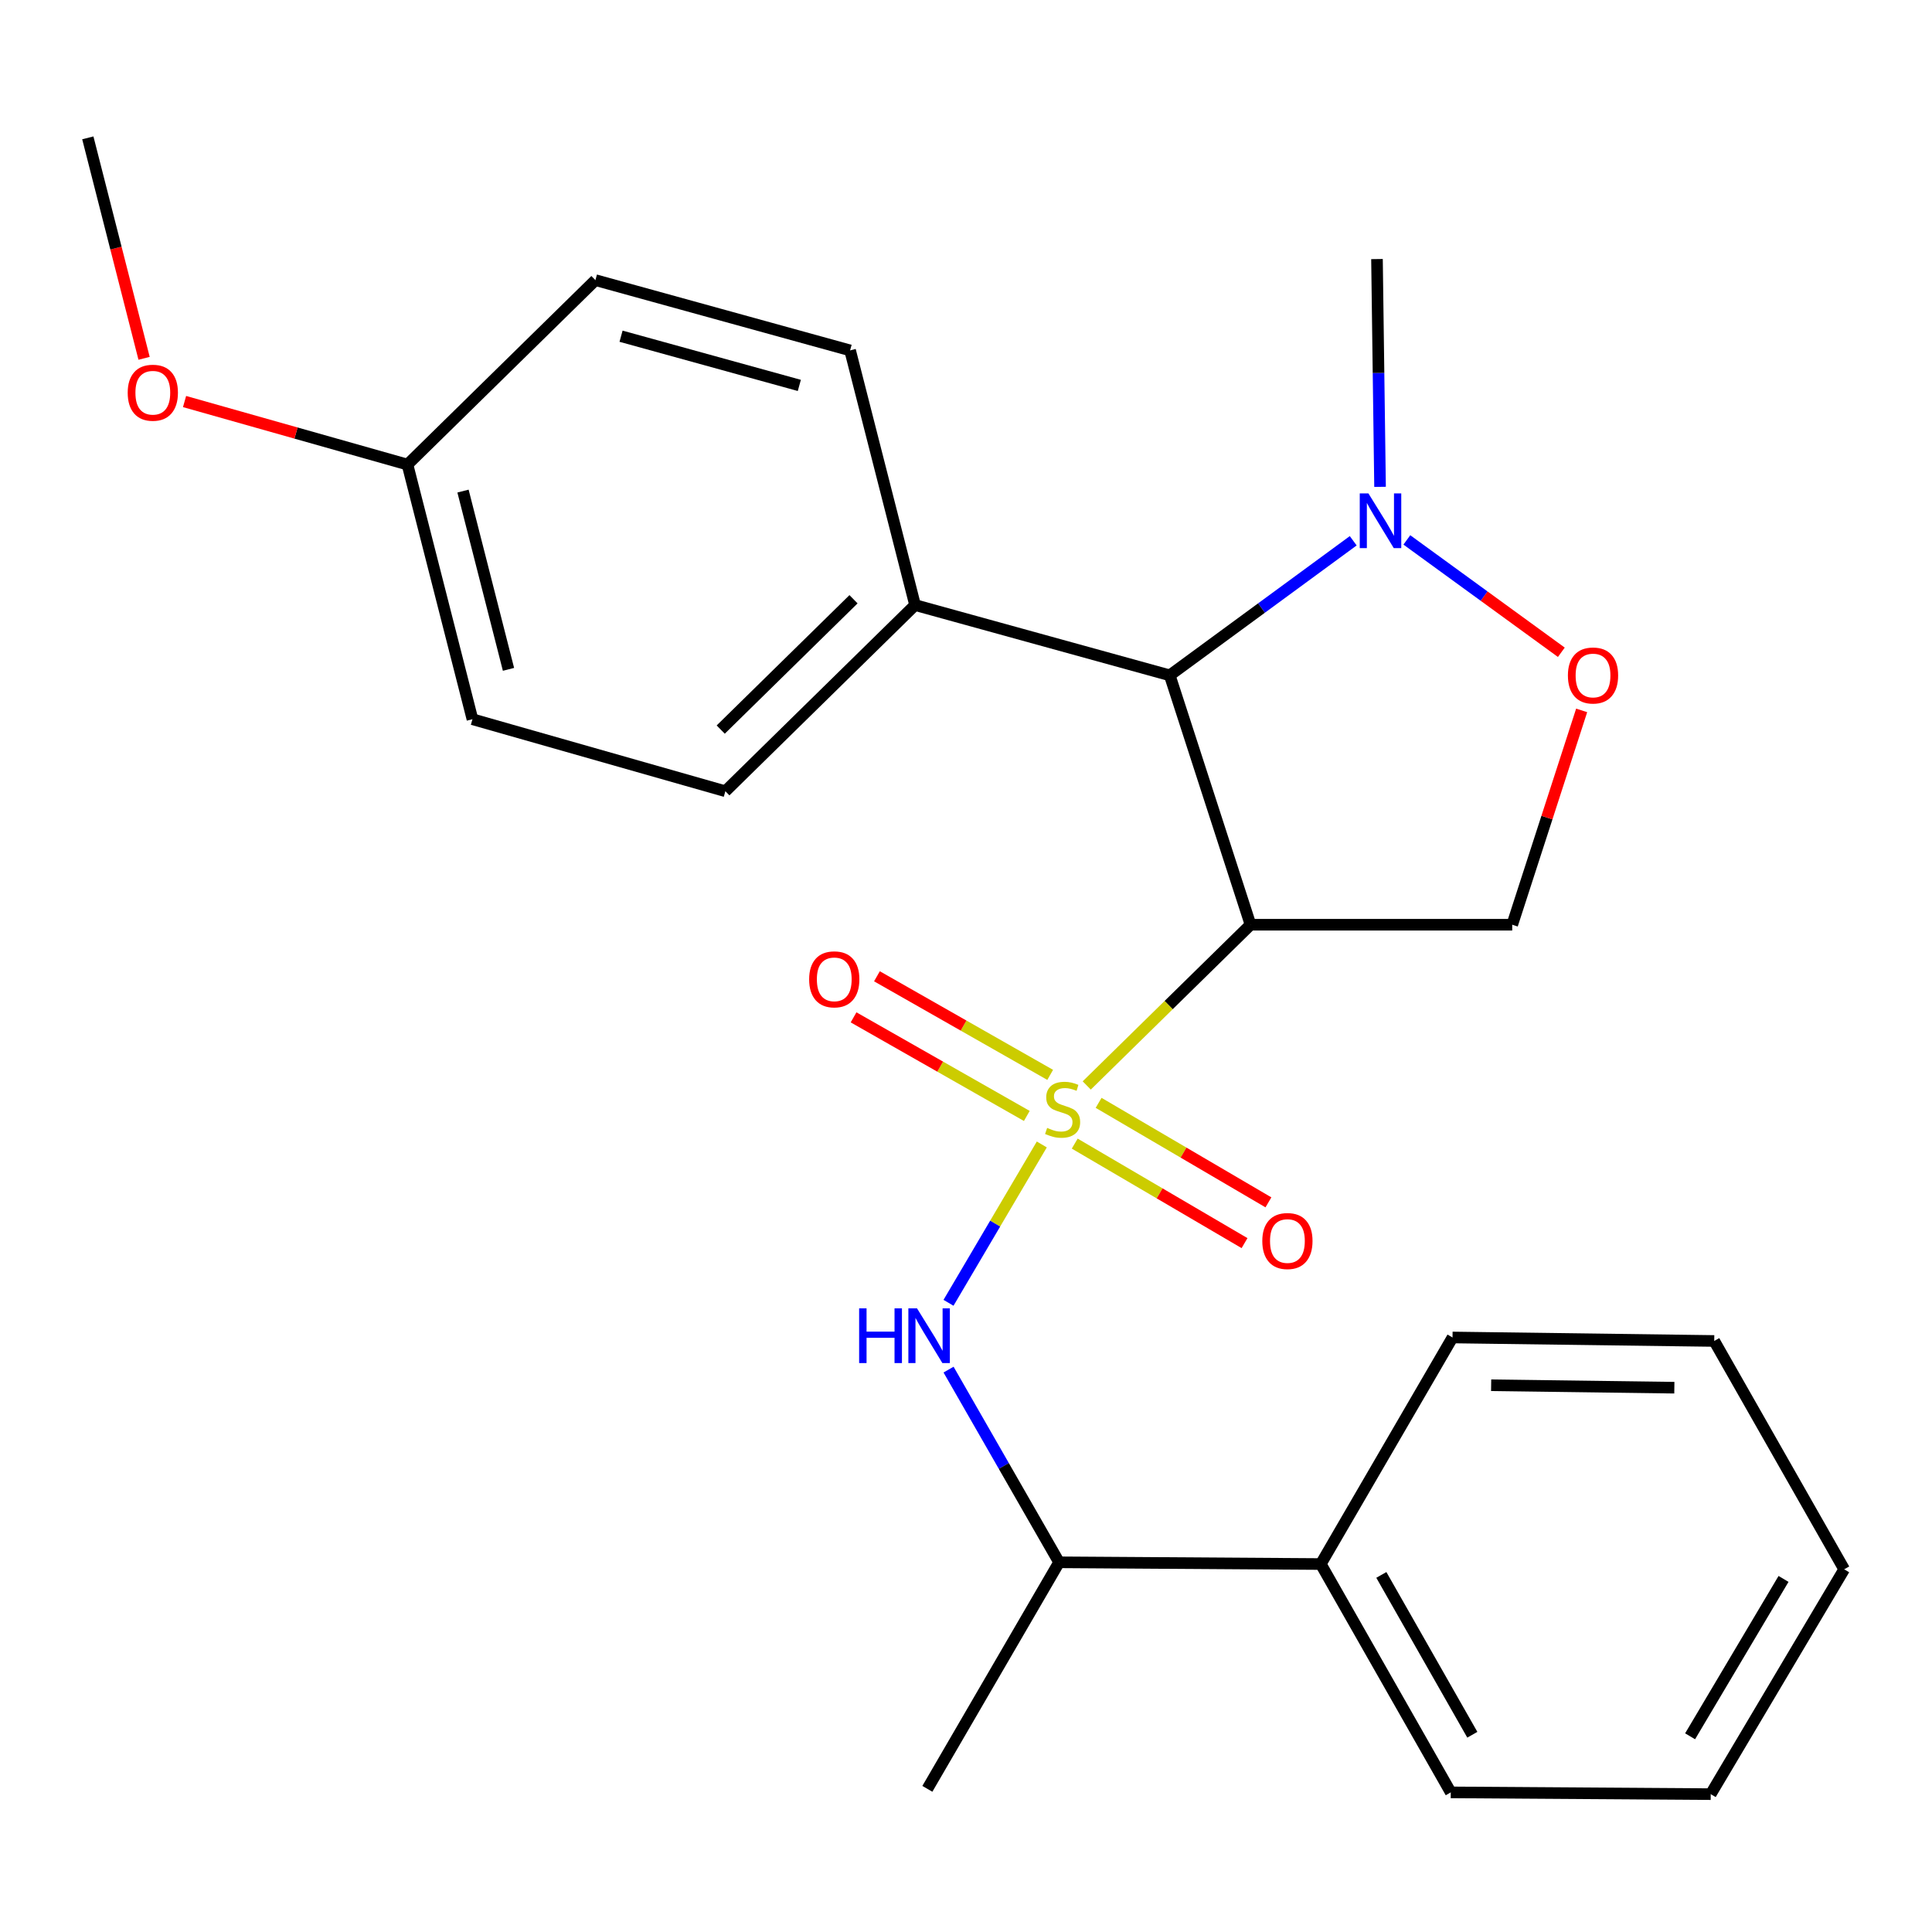 <?xml version='1.0' encoding='iso-8859-1'?>
<svg version='1.1' baseProfile='full'
              xmlns='http://www.w3.org/2000/svg'
                      xmlns:rdkit='http://www.rdkit.org/xml'
                      xmlns:xlink='http://www.w3.org/1999/xlink'
                  xml:space='preserve'
width='1000px' height='1000px' viewBox='0 0 1000 1000'>
<!-- END OF HEADER -->
<rect style='opacity:1.0;fill:#FFFFFF;stroke:none' width='1000' height='1000' x='0' y='0'> </rect>
<path class='bond-0' d='M 647.271,478.639 L 782.72,478.639' style='fill:none;fill-rule:evenodd;stroke:#000000;stroke-width:6px;stroke-linecap:butt;stroke-linejoin:miter;stroke-opacity:1' />
<path class='bond-1' d='M 647.271,478.639 L 605.46,349.549' style='fill:none;fill-rule:evenodd;stroke:#000000;stroke-width:6px;stroke-linecap:butt;stroke-linejoin:miter;stroke-opacity:1' />
<path class='bond-2' d='M 647.271,478.639 L 604.882,520.235' style='fill:none;fill-rule:evenodd;stroke:#000000;stroke-width:6px;stroke-linecap:butt;stroke-linejoin:miter;stroke-opacity:1' />
<path class='bond-2' d='M 604.882,520.235 L 562.492,561.831' style='fill:none;fill-rule:evenodd;stroke:#CCCC00;stroke-width:6px;stroke-linecap:butt;stroke-linejoin:miter;stroke-opacity:1' />
<path class='bond-3' d='M 782.72,478.639 L 800.692,423.17' style='fill:none;fill-rule:evenodd;stroke:#000000;stroke-width:6px;stroke-linecap:butt;stroke-linejoin:miter;stroke-opacity:1' />
<path class='bond-3' d='M 800.692,423.17 L 818.664,367.702' style='fill:none;fill-rule:evenodd;stroke:#FF0000;stroke-width:6px;stroke-linecap:butt;stroke-linejoin:miter;stroke-opacity:1' />
<path class='bond-4' d='M 808.145,337.62 L 768.163,308.539' style='fill:none;fill-rule:evenodd;stroke:#FF0000;stroke-width:6px;stroke-linecap:butt;stroke-linejoin:miter;stroke-opacity:1' />
<path class='bond-4' d='M 768.163,308.539 L 728.181,279.457' style='fill:none;fill-rule:evenodd;stroke:#0000FF;stroke-width:6px;stroke-linecap:butt;stroke-linejoin:miter;stroke-opacity:1' />
<path class='bond-5' d='M 700.425,279.898 L 652.942,314.724' style='fill:none;fill-rule:evenodd;stroke:#0000FF;stroke-width:6px;stroke-linecap:butt;stroke-linejoin:miter;stroke-opacity:1' />
<path class='bond-5' d='M 652.942,314.724 L 605.46,349.549' style='fill:none;fill-rule:evenodd;stroke:#000000;stroke-width:6px;stroke-linecap:butt;stroke-linejoin:miter;stroke-opacity:1' />
<path class='bond-6' d='M 714.311,251.994 L 713.519,193.043' style='fill:none;fill-rule:evenodd;stroke:#0000FF;stroke-width:6px;stroke-linecap:butt;stroke-linejoin:miter;stroke-opacity:1' />
<path class='bond-6' d='M 713.519,193.043 L 712.726,134.092' style='fill:none;fill-rule:evenodd;stroke:#000000;stroke-width:6px;stroke-linecap:butt;stroke-linejoin:miter;stroke-opacity:1' />
<path class='bond-7' d='M 605.46,349.549 L 473.639,313.173' style='fill:none;fill-rule:evenodd;stroke:#000000;stroke-width:6px;stroke-linecap:butt;stroke-linejoin:miter;stroke-opacity:1' />
<path class='bond-8' d='M 683.634,809.544 L 548.184,808.647' style='fill:none;fill-rule:evenodd;stroke:#000000;stroke-width:6px;stroke-linecap:butt;stroke-linejoin:miter;stroke-opacity:1' />
<path class='bond-9' d='M 683.634,809.544 L 750.91,927.736' style='fill:none;fill-rule:evenodd;stroke:#000000;stroke-width:6px;stroke-linecap:butt;stroke-linejoin:miter;stroke-opacity:1' />
<path class='bond-9' d='M 714.982,815.173 L 762.075,897.907' style='fill:none;fill-rule:evenodd;stroke:#000000;stroke-width:6px;stroke-linecap:butt;stroke-linejoin:miter;stroke-opacity:1' />
<path class='bond-10' d='M 683.634,809.544 L 751.82,692.276' style='fill:none;fill-rule:evenodd;stroke:#000000;stroke-width:6px;stroke-linecap:butt;stroke-linejoin:miter;stroke-opacity:1' />
<path class='bond-11' d='M 543.574,556.353 L 498.739,530.837' style='fill:none;fill-rule:evenodd;stroke:#CCCC00;stroke-width:6px;stroke-linecap:butt;stroke-linejoin:miter;stroke-opacity:1' />
<path class='bond-11' d='M 498.739,530.837 L 453.903,505.321' style='fill:none;fill-rule:evenodd;stroke:#FF0000;stroke-width:6px;stroke-linecap:butt;stroke-linejoin:miter;stroke-opacity:1' />
<path class='bond-11' d='M 531.477,577.611 L 486.641,552.095' style='fill:none;fill-rule:evenodd;stroke:#CCCC00;stroke-width:6px;stroke-linecap:butt;stroke-linejoin:miter;stroke-opacity:1' />
<path class='bond-11' d='M 486.641,552.095 L 441.805,526.579' style='fill:none;fill-rule:evenodd;stroke:#FF0000;stroke-width:6px;stroke-linecap:butt;stroke-linejoin:miter;stroke-opacity:1' />
<path class='bond-12' d='M 556.274,591.932 L 600.221,617.686' style='fill:none;fill-rule:evenodd;stroke:#CCCC00;stroke-width:6px;stroke-linecap:butt;stroke-linejoin:miter;stroke-opacity:1' />
<path class='bond-12' d='M 600.221,617.686 L 644.169,643.439' style='fill:none;fill-rule:evenodd;stroke:#FF0000;stroke-width:6px;stroke-linecap:butt;stroke-linejoin:miter;stroke-opacity:1' />
<path class='bond-12' d='M 568.64,570.829 L 612.588,596.583' style='fill:none;fill-rule:evenodd;stroke:#CCCC00;stroke-width:6px;stroke-linecap:butt;stroke-linejoin:miter;stroke-opacity:1' />
<path class='bond-12' d='M 612.588,596.583 L 656.535,622.337' style='fill:none;fill-rule:evenodd;stroke:#FF0000;stroke-width:6px;stroke-linecap:butt;stroke-linejoin:miter;stroke-opacity:1' />
<path class='bond-13' d='M 539.234,592.367 L 515.088,633.35' style='fill:none;fill-rule:evenodd;stroke:#CCCC00;stroke-width:6px;stroke-linecap:butt;stroke-linejoin:miter;stroke-opacity:1' />
<path class='bond-13' d='M 515.088,633.35 L 490.943,674.333' style='fill:none;fill-rule:evenodd;stroke:#0000FF;stroke-width:6px;stroke-linecap:butt;stroke-linejoin:miter;stroke-opacity:1' />
<path class='bond-14' d='M 490.97,708.906 L 519.577,758.776' style='fill:none;fill-rule:evenodd;stroke:#0000FF;stroke-width:6px;stroke-linecap:butt;stroke-linejoin:miter;stroke-opacity:1' />
<path class='bond-14' d='M 519.577,758.776 L 548.184,808.647' style='fill:none;fill-rule:evenodd;stroke:#000000;stroke-width:6px;stroke-linecap:butt;stroke-linejoin:miter;stroke-opacity:1' />
<path class='bond-15' d='M 548.184,808.647 L 479.998,925.901' style='fill:none;fill-rule:evenodd;stroke:#000000;stroke-width:6px;stroke-linecap:butt;stroke-linejoin:miter;stroke-opacity:1' />
<path class='bond-16' d='M 473.639,313.173 L 375.449,409.542' style='fill:none;fill-rule:evenodd;stroke:#000000;stroke-width:6px;stroke-linecap:butt;stroke-linejoin:miter;stroke-opacity:1' />
<path class='bond-16' d='M 441.777,310.172 L 373.045,377.63' style='fill:none;fill-rule:evenodd;stroke:#000000;stroke-width:6px;stroke-linecap:butt;stroke-linejoin:miter;stroke-opacity:1' />
<path class='bond-17' d='M 473.639,313.173 L 440.007,181.366' style='fill:none;fill-rule:evenodd;stroke:#000000;stroke-width:6px;stroke-linecap:butt;stroke-linejoin:miter;stroke-opacity:1' />
<path class='bond-18' d='M 210.907,240.462 L 244.538,372.269' style='fill:none;fill-rule:evenodd;stroke:#000000;stroke-width:6px;stroke-linecap:butt;stroke-linejoin:miter;stroke-opacity:1' />
<path class='bond-18' d='M 239.651,254.186 L 263.193,346.451' style='fill:none;fill-rule:evenodd;stroke:#000000;stroke-width:6px;stroke-linecap:butt;stroke-linejoin:miter;stroke-opacity:1' />
<path class='bond-19' d='M 210.907,240.462 L 153.215,224.147' style='fill:none;fill-rule:evenodd;stroke:#000000;stroke-width:6px;stroke-linecap:butt;stroke-linejoin:miter;stroke-opacity:1' />
<path class='bond-19' d='M 153.215,224.147 L 95.524,207.833' style='fill:none;fill-rule:evenodd;stroke:#FF0000;stroke-width:6px;stroke-linecap:butt;stroke-linejoin:miter;stroke-opacity:1' />
<path class='bond-20' d='M 210.907,240.462 L 308.186,144.99' style='fill:none;fill-rule:evenodd;stroke:#000000;stroke-width:6px;stroke-linecap:butt;stroke-linejoin:miter;stroke-opacity:1' />
<path class='bond-21' d='M 375.449,409.542 L 244.538,372.269' style='fill:none;fill-rule:evenodd;stroke:#000000;stroke-width:6px;stroke-linecap:butt;stroke-linejoin:miter;stroke-opacity:1' />
<path class='bond-22' d='M 440.007,181.366 L 308.186,144.99' style='fill:none;fill-rule:evenodd;stroke:#000000;stroke-width:6px;stroke-linecap:butt;stroke-linejoin:miter;stroke-opacity:1' />
<path class='bond-22' d='M 413.728,199.487 L 321.453,174.024' style='fill:none;fill-rule:evenodd;stroke:#000000;stroke-width:6px;stroke-linecap:butt;stroke-linejoin:miter;stroke-opacity:1' />
<path class='bond-23' d='M 74.577,185.467 L 60.016,128.411' style='fill:none;fill-rule:evenodd;stroke:#FF0000;stroke-width:6px;stroke-linecap:butt;stroke-linejoin:miter;stroke-opacity:1' />
<path class='bond-23' d='M 60.016,128.411 L 45.455,71.354' style='fill:none;fill-rule:evenodd;stroke:#000000;stroke-width:6px;stroke-linecap:butt;stroke-linejoin:miter;stroke-opacity:1' />
<path class='bond-24' d='M 750.91,927.736 L 885.462,928.646' style='fill:none;fill-rule:evenodd;stroke:#000000;stroke-width:6px;stroke-linecap:butt;stroke-linejoin:miter;stroke-opacity:1' />
<path class='bond-25' d='M 885.462,928.646 L 954.545,812.275' style='fill:none;fill-rule:evenodd;stroke:#000000;stroke-width:6px;stroke-linecap:butt;stroke-linejoin:miter;stroke-opacity:1' />
<path class='bond-25' d='M 874.792,898.705 L 923.151,817.245' style='fill:none;fill-rule:evenodd;stroke:#000000;stroke-width:6px;stroke-linecap:butt;stroke-linejoin:miter;stroke-opacity:1' />
<path class='bond-26' d='M 954.545,812.275 L 887.283,694.083' style='fill:none;fill-rule:evenodd;stroke:#000000;stroke-width:6px;stroke-linecap:butt;stroke-linejoin:miter;stroke-opacity:1' />
<path class='bond-27' d='M 887.283,694.083 L 751.82,692.276' style='fill:none;fill-rule:evenodd;stroke:#000000;stroke-width:6px;stroke-linecap:butt;stroke-linejoin:miter;stroke-opacity:1' />
<path class='bond-27' d='M 866.637,718.269 L 771.813,717.004' style='fill:none;fill-rule:evenodd;stroke:#000000;stroke-width:6px;stroke-linecap:butt;stroke-linejoin:miter;stroke-opacity:1' />
<path  class='atom-2' d='M 811.545 349.629
Q 811.545 342.829, 814.905 339.029
Q 818.265 335.229, 824.545 335.229
Q 830.825 335.229, 834.185 339.029
Q 837.545 342.829, 837.545 349.629
Q 837.545 356.509, 834.145 360.429
Q 830.745 364.309, 824.545 364.309
Q 818.305 364.309, 814.905 360.429
Q 811.545 356.549, 811.545 349.629
M 824.545 361.109
Q 828.865 361.109, 831.185 358.229
Q 833.545 355.309, 833.545 349.629
Q 833.545 344.069, 831.185 341.269
Q 828.865 338.429, 824.545 338.429
Q 820.225 338.429, 817.865 341.229
Q 815.545 344.029, 815.545 349.629
Q 815.545 355.349, 817.865 358.229
Q 820.225 361.109, 824.545 361.109
' fill='#FF0000'/>
<path  class='atom-3' d='M 708.287 255.381
L 717.567 270.381
Q 718.487 271.861, 719.967 274.541
Q 721.447 277.221, 721.527 277.381
L 721.527 255.381
L 725.287 255.381
L 725.287 283.701
L 721.407 283.701
L 711.447 267.301
Q 710.287 265.381, 709.047 263.181
Q 707.847 260.981, 707.487 260.301
L 707.487 283.701
L 703.807 283.701
L 703.807 255.381
L 708.287 255.381
' fill='#0000FF'/>
<path  class='atom-7' d='M 542.005 583.804
Q 542.325 583.924, 543.645 584.484
Q 544.965 585.044, 546.405 585.404
Q 547.885 585.724, 549.325 585.724
Q 552.005 585.724, 553.565 584.444
Q 555.125 583.124, 555.125 580.844
Q 555.125 579.284, 554.325 578.324
Q 553.565 577.364, 552.365 576.844
Q 551.165 576.324, 549.165 575.724
Q 546.645 574.964, 545.125 574.244
Q 543.645 573.524, 542.565 572.004
Q 541.525 570.484, 541.525 567.924
Q 541.525 564.364, 543.925 562.164
Q 546.365 559.964, 551.165 559.964
Q 554.445 559.964, 558.165 561.524
L 557.245 564.604
Q 553.845 563.204, 551.285 563.204
Q 548.525 563.204, 547.005 564.364
Q 545.485 565.484, 545.525 567.444
Q 545.525 568.964, 546.285 569.884
Q 547.085 570.804, 548.205 571.324
Q 549.365 571.844, 551.285 572.444
Q 553.845 573.244, 555.365 574.044
Q 556.885 574.844, 557.965 576.484
Q 559.085 578.084, 559.085 580.844
Q 559.085 584.764, 556.445 586.884
Q 553.845 588.964, 549.485 588.964
Q 546.965 588.964, 545.045 588.404
Q 543.165 587.884, 540.925 586.964
L 542.005 583.804
' fill='#CCCC00'/>
<path  class='atom-8' d='M 418.813 506.901
Q 418.813 500.101, 422.173 496.301
Q 425.533 492.501, 431.813 492.501
Q 438.093 492.501, 441.453 496.301
Q 444.813 500.101, 444.813 506.901
Q 444.813 513.781, 441.413 517.701
Q 438.013 521.581, 431.813 521.581
Q 425.573 521.581, 422.173 517.701
Q 418.813 513.821, 418.813 506.901
M 431.813 518.381
Q 436.133 518.381, 438.453 515.501
Q 440.813 512.581, 440.813 506.901
Q 440.813 501.341, 438.453 498.541
Q 436.133 495.701, 431.813 495.701
Q 427.493 495.701, 425.133 498.501
Q 422.813 501.301, 422.813 506.901
Q 422.813 512.621, 425.133 515.501
Q 427.493 518.381, 431.813 518.381
' fill='#FF0000'/>
<path  class='atom-9' d='M 653.363 642.351
Q 653.363 635.551, 656.723 631.751
Q 660.083 627.951, 666.363 627.951
Q 672.643 627.951, 676.003 631.751
Q 679.363 635.551, 679.363 642.351
Q 679.363 649.231, 675.963 653.151
Q 672.563 657.031, 666.363 657.031
Q 660.123 657.031, 656.723 653.151
Q 653.363 649.271, 653.363 642.351
M 666.363 653.831
Q 670.683 653.831, 673.003 650.951
Q 675.363 648.031, 675.363 642.351
Q 675.363 636.791, 673.003 633.991
Q 670.683 631.151, 666.363 631.151
Q 662.043 631.151, 659.683 633.951
Q 657.363 636.751, 657.363 642.351
Q 657.363 648.071, 659.683 650.951
Q 662.043 653.831, 666.363 653.831
' fill='#FF0000'/>
<path  class='atom-10' d='M 444.688 677.205
L 448.528 677.205
L 448.528 689.245
L 463.008 689.245
L 463.008 677.205
L 466.848 677.205
L 466.848 705.525
L 463.008 705.525
L 463.008 692.445
L 448.528 692.445
L 448.528 705.525
L 444.688 705.525
L 444.688 677.205
' fill='#0000FF'/>
<path  class='atom-10' d='M 474.648 677.205
L 483.928 692.205
Q 484.848 693.685, 486.328 696.365
Q 487.808 699.045, 487.888 699.205
L 487.888 677.205
L 491.648 677.205
L 491.648 705.525
L 487.768 705.525
L 477.808 689.125
Q 476.648 687.205, 475.408 685.005
Q 474.208 682.805, 473.848 682.125
L 473.848 705.525
L 470.168 705.525
L 470.168 677.205
L 474.648 677.205
' fill='#0000FF'/>
<path  class='atom-18' d='M 66.099 203.269
Q 66.099 196.469, 69.459 192.669
Q 72.819 188.869, 79.099 188.869
Q 85.379 188.869, 88.739 192.669
Q 92.099 196.469, 92.099 203.269
Q 92.099 210.149, 88.699 214.069
Q 85.299 217.949, 79.099 217.949
Q 72.859 217.949, 69.459 214.069
Q 66.099 210.189, 66.099 203.269
M 79.099 214.749
Q 83.419 214.749, 85.739 211.869
Q 88.099 208.949, 88.099 203.269
Q 88.099 197.709, 85.739 194.909
Q 83.419 192.069, 79.099 192.069
Q 74.779 192.069, 72.419 194.869
Q 70.099 197.669, 70.099 203.269
Q 70.099 208.989, 72.419 211.869
Q 74.779 214.749, 79.099 214.749
' fill='#FF0000'/>
</svg>
